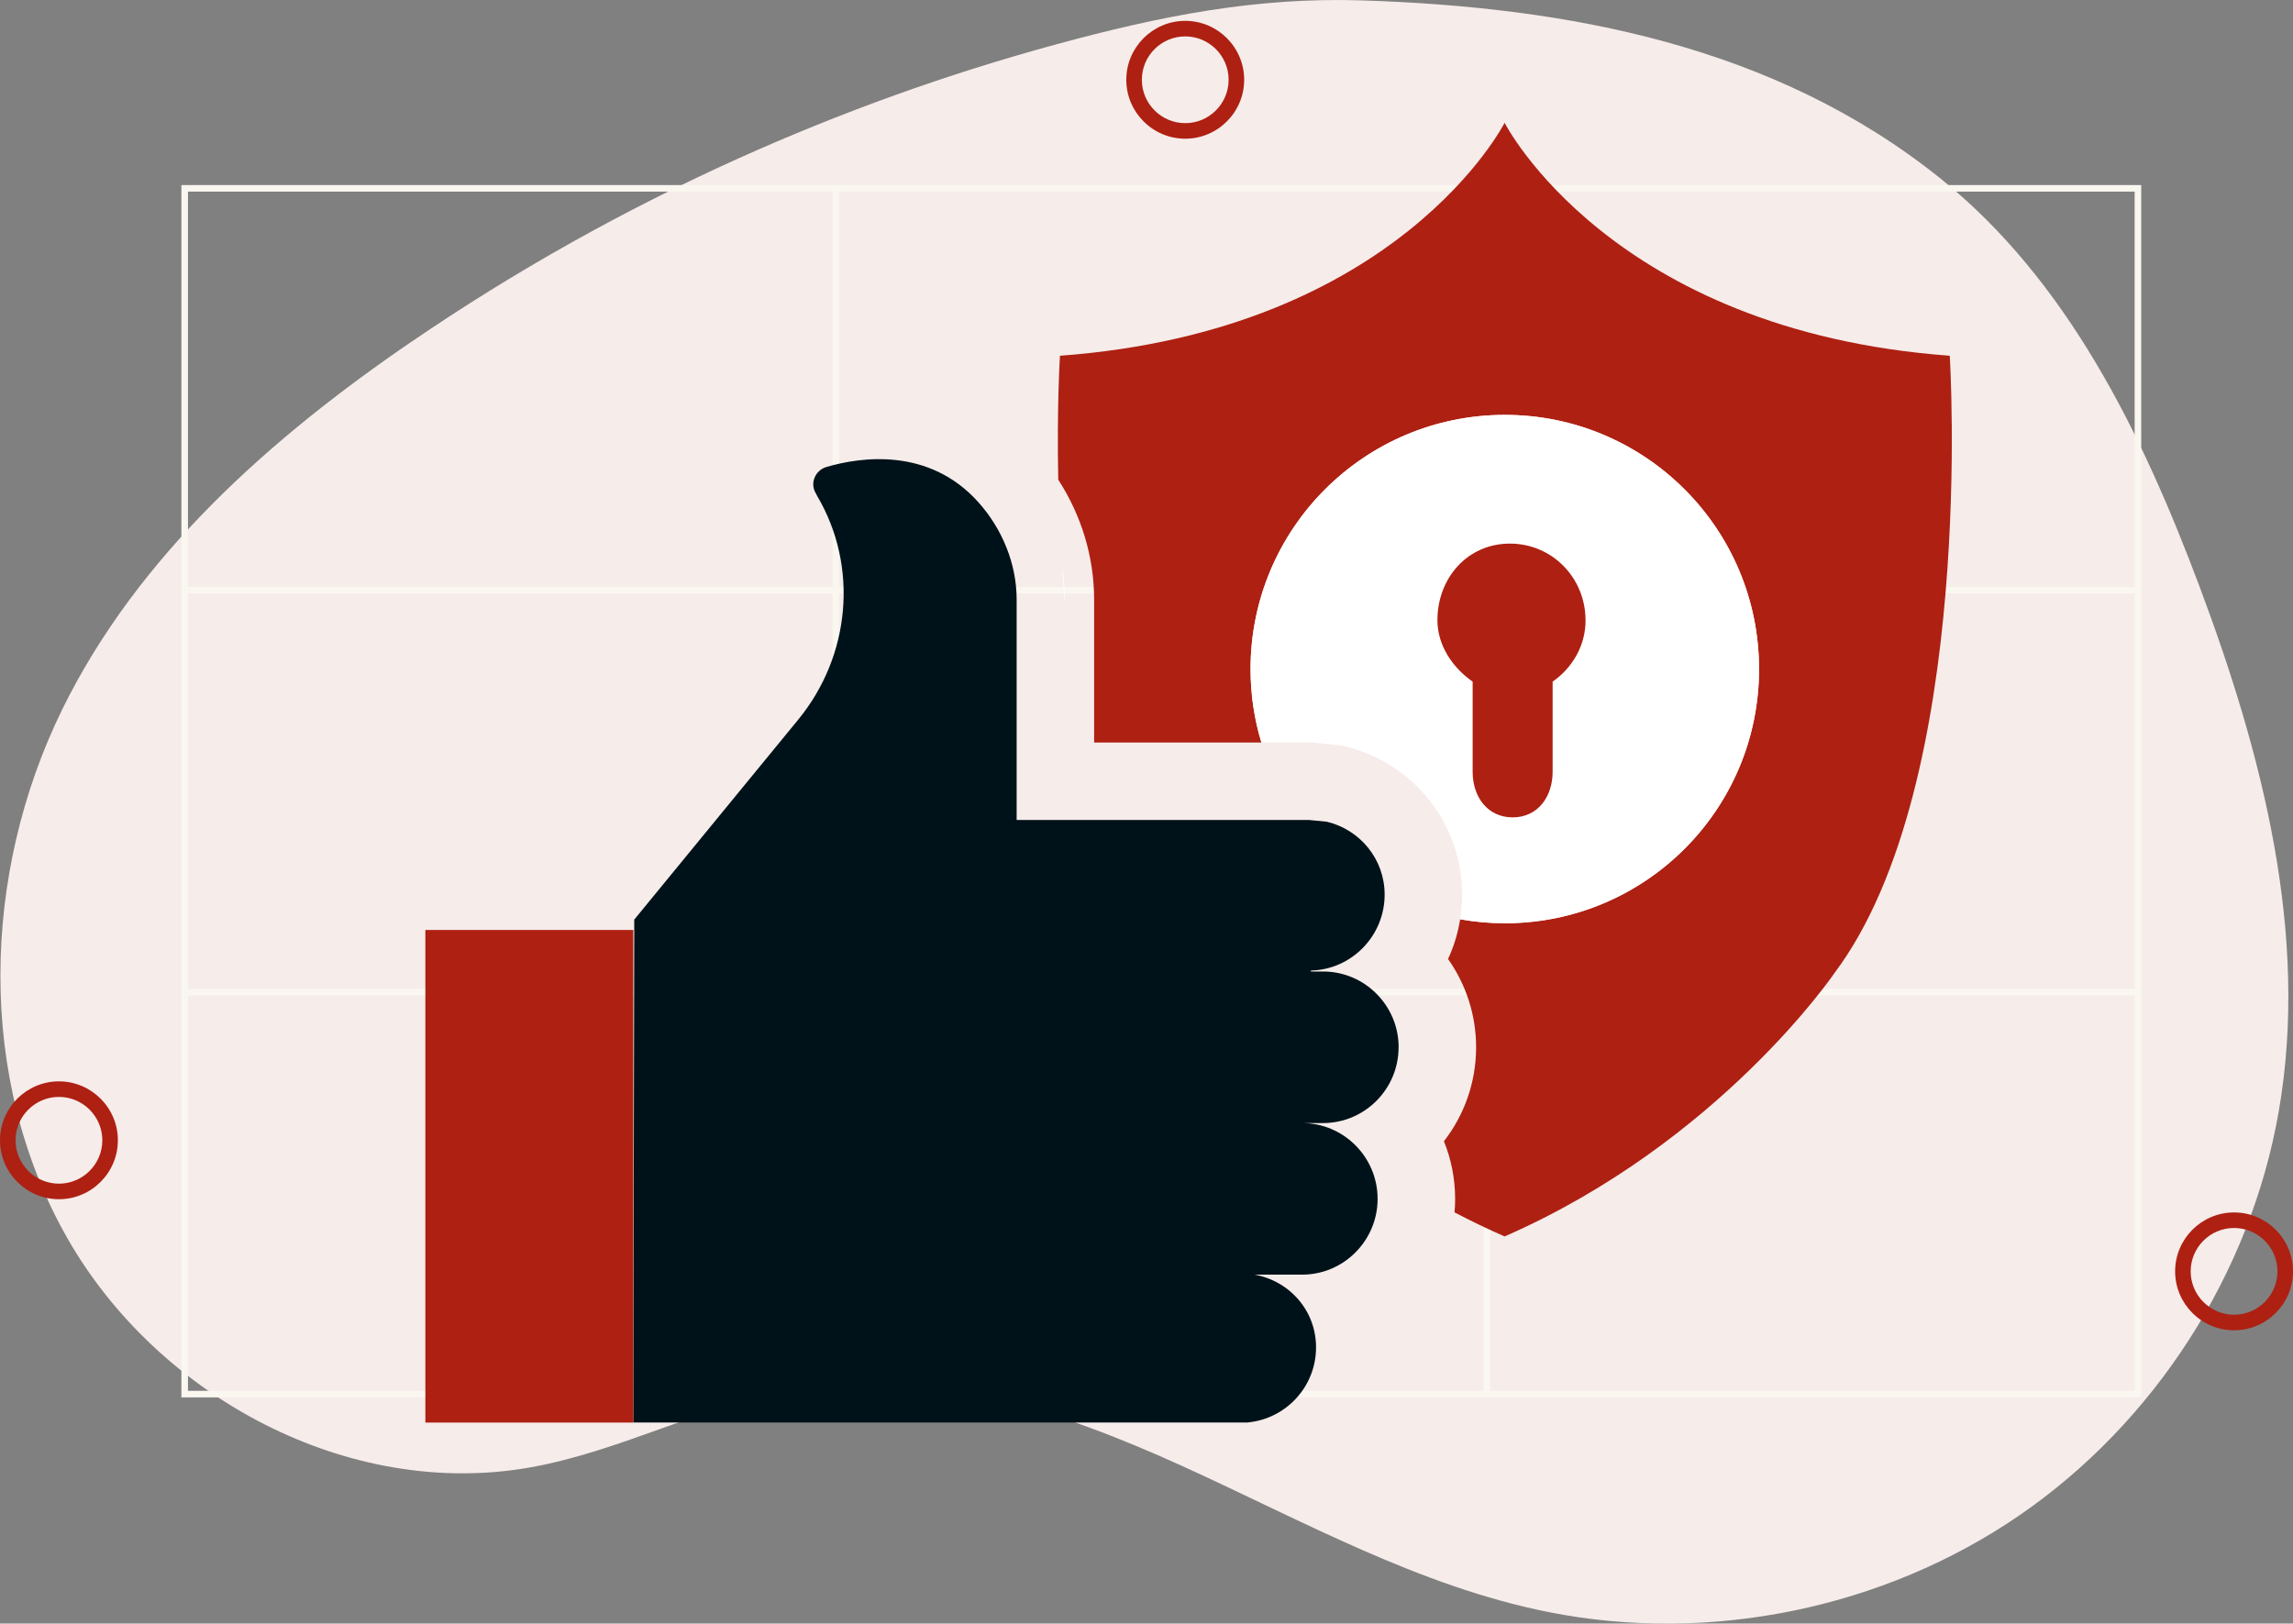 <?xml version="1.0" encoding="UTF-8"?>
<svg id="Layer_2" data-name="Layer 2" xmlns="http://www.w3.org/2000/svg" viewBox="0 0 384.78 272.51">
  <rect x="0" y="0" width="384.78" height="272.51" fill="#808080" stroke="none"/>
  <g id="Layer_3" data-name="Layer 3">
    <path d="M69.11,57.31c-23.7,16.19-46,35.96-58.65,61.73-13.56,27.62-14.42,61.96.8,88.71,15.22,26.75,47.26,43.9,77.56,38.57,15.49-2.72,29.68-10.72,45.19-13.3,21.88-3.64,44.06,3.82,64.26,12.99,20.2,9.17,39.89,20.27,61.66,24.58,27.05,5.36,56.17-.63,78.91-16.23,22.74-15.6,38.81-40.61,43.54-67.78,5.17-29.68-2.76-60.08-13.34-88.28-9.59-25.57-22.11-51.21-43.39-68.32C297.8,7.6,263.05,1.19,228.63.07c-17.81-.58-33.88,2.6-51.49,7.4-18.21,4.96-36.02,11.37-53.23,19.12-19.12,8.61-37.49,18.9-54.8,30.73Z" fill="#f6ecea"/>
    <path d="M250.05,31.06H30.44v203.48h328.87V31.06h-109.26ZM140.79,32.16h108.16v66.36h-108.16V32.16ZM248.95,165.98h-108.16v-66.36h108.16v66.36ZM31.54,32.16h108.16v66.36H31.54V32.16ZM31.54,99.62h108.16v66.36H31.54v-66.36ZM139.69,233.44H31.54v-66.36h108.16v66.36ZM248.95,233.44h-108.16v-66.36h108.16v66.36ZM358.21,233.44h-108.16v-66.36h108.16v66.36ZM358.21,165.98h-108.16v-66.36h108.16v66.36ZM250.05,98.52V32.16h108.16v66.36h-108.16Z" fill="#faf7f0"/>
    <path d="M9.89,201.28c-5.45,0-9.89-4.44-9.89-9.89s4.44-9.89,9.89-9.89,9.89,4.44,9.89,9.89-4.44,9.89-9.89,9.89ZM9.89,184.11c-4.02,0-7.28,3.27-7.28,7.28s3.27,7.28,7.28,7.28,7.28-3.27,7.28-7.28-3.27-7.28-7.28-7.28Z" fill="#ae2012"/>
    <path d="M198.89,23.28c-5.45,0-9.89-4.44-9.89-9.89s4.44-9.89,9.89-9.89,9.89,4.44,9.89,9.89-4.44,9.89-9.89,9.89ZM198.89,6.11c-4.02,0-7.28,3.27-7.28,7.28s3.27,7.28,7.28,7.28,7.28-3.27,7.28-7.28-3.27-7.28-7.28-7.28Z" fill="#ae2012"/>
    <path d="M374.89,223.28c-5.45,0-9.89-4.44-9.89-9.89s4.44-9.89,9.89-9.89,9.89,4.44,9.89,9.89-4.44,9.89-9.89,9.89ZM374.89,206.11c-4.02,0-7.28,3.27-7.28,7.28s3.27,7.28,7.28,7.28,7.28-3.27,7.28-7.28-3.27-7.28-7.28-7.28Z" fill="#ae2012"/>
  </g>
  <g id="Layer_4" data-name="Layer 4">
    <path d="M307.86,163.29s-19.31,28.45-55.38,44.24c-2.91-1.28-5.71-2.63-8.4-4.04.07-.74.1-1.5.1-2.26,0-3.42-.67-6.69-1.88-9.68,3.38-4.35,5.4-9.83,5.4-15.76,0-5.52-1.74-10.63-4.71-14.83.98-2.11,1.66-4.34,2.03-6.66,2.43.44,4.94.67,7.5.67,23.56,0,42.66-19.1,42.66-42.66s-19.1-42.67-42.66-42.67-42.67,19.1-42.67,42.67c0,4.28.63,8.42,1.82,12.32h-28.07v-24c0-7.1-2.1-14.07-6.02-20.12-.25-12.37.29-20.8.29-20.8,56.95-4.2,74.61-39.1,74.61-39.1,0,0,17.75,34.9,74.7,39.1,0,0,4.56,71.69-19.32,103.58Z" fill="#ae2012"/>
    <path d="M295.18,112.3c0,23.56-19.1,42.66-42.66,42.66-2.56,0-5.07-.23-7.5-.67.22-1.35.33-2.73.33-4.13,0-11.87-8.09-22.1-19.68-24.89l-.87-.21-.9-.08-2.97-.29-.63-.07h-8.63c-1.19-3.9-1.82-8.04-1.82-12.32,0-23.57,19.11-42.67,42.67-42.67s42.66,19.1,42.66,42.67Z" fill="#fff"/>
    <path d="M234.7,175.78h0c0-7-5.68-12.72-12.68-12.72h-2.04v-.16c6.86-.17,12.37-5.84,12.37-12.74h0c0-5.98-4.14-10.91-9.71-12.24l-2.97-.29h-49.07v-37.01c0-5.99-2.42-11.85-6.42-16.32-8.27-9.25-19.72-7.62-25.5-5.92-1.88.55-2.81,2.73-1.79,4.4.1.16.16.33.25.49,6.98,11.83,5.55,26.82-3.15,37.46l-27.56,33.62-.16,84.41h103.19v-.02c6.39-.65,11.38-6.03,11.38-12.59h0c0-6.7-5.2-11.94-11.79-12.4v.19s9.44,0,9.44,0c7,0,12.68-5.71,12.68-12.72h0c0-7-5.68-12.72-12.68-12.72h3.52c7,0,12.68-5.71,12.68-12.72Z" fill="#001219"/>
    <rect x="71.38" y="156.09" width="34.89" height="82.68" fill="#ae2012"/>
    <path d="M178.22,95.2c.14,1.99.29,4.01.48,6.07v-.65c0-1.82-.16-3.63-.48-5.42Z" fill="#fff"/>
    <path d="M266.06,104.1c0-7.1-5.59-12.86-12.69-12.86s-12.16,5.76-12.16,12.86c0,4.23,2.55,7.97,5.91,10.31v15.13c0,4.21,2.5,7.65,6.71,7.65s6.71-3.44,6.71-7.65v-15.13c3.35-2.34,5.53-6.08,5.53-10.31Z" fill="#ae2012"/>
  </g>
</svg>